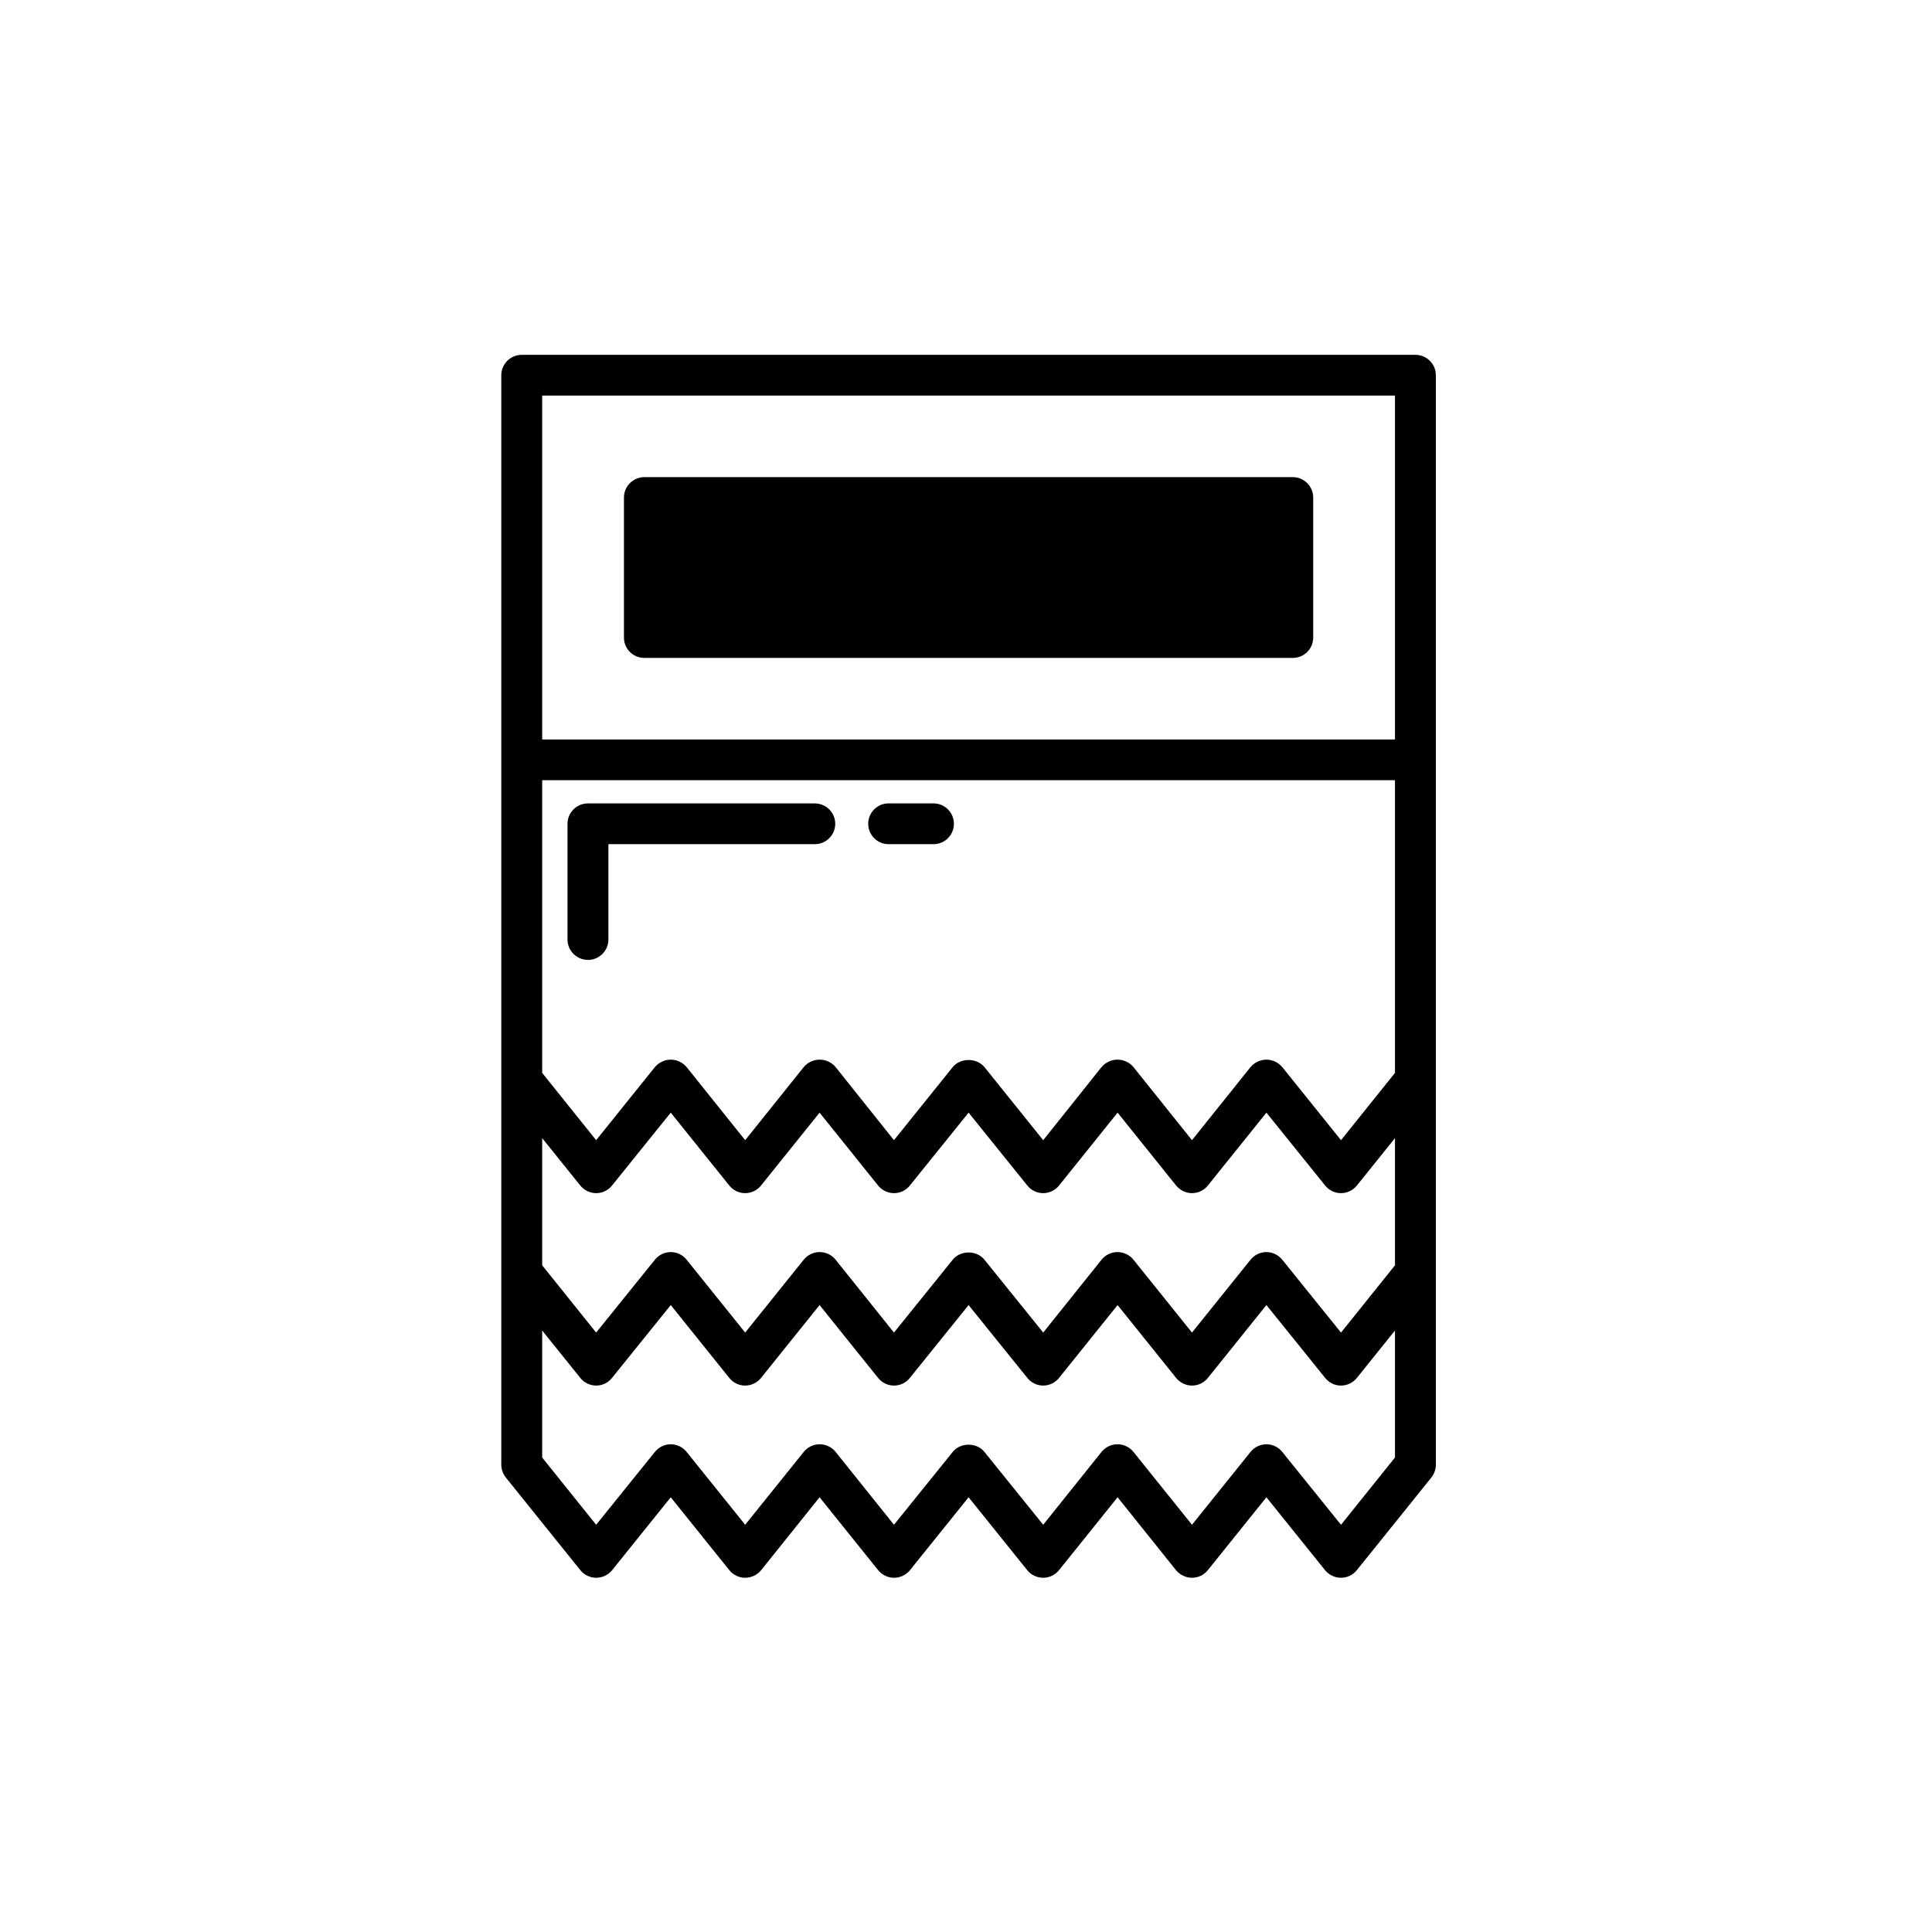 <svg xmlns="http://www.w3.org/2000/svg" xmlns:xlink="http://www.w3.org/1999/xlink" width="300" viewBox="0 0 224.88 225" height="300" preserveAspectRatio="xMidYMid meet"><defs><clipPath id="b2583511a7"><path d="M 58 41.324 L 167.344 41.324 L 167.344 183.746 L 58 183.746 Z M 58 41.324 " clip-rule="nonzero"></path></clipPath></defs><g clip-path="url(#b2583511a7)"><path fill="#000000" d="M 164.777 41.324 L 60.703 41.324 C 59.395 41.324 58.32 42.391 58.32 43.695 L 58.32 170.574 C 58.32 171.117 58.512 171.641 58.848 172.07 L 67.512 182.844 C 67.965 183.414 68.652 183.746 69.367 183.746 C 70.105 183.746 70.773 183.414 71.223 182.867 L 78.055 174.371 L 84.863 182.844 C 85.316 183.414 85.984 183.746 86.723 183.746 C 87.438 183.746 88.125 183.414 88.578 182.867 L 95.387 174.371 L 102.195 182.844 C 102.648 183.414 103.336 183.746 104.051 183.746 C 104.789 183.746 105.457 183.414 105.91 182.867 L 112.742 174.371 L 119.574 182.867 C 120.023 183.414 120.691 183.746 121.43 183.746 C 122.145 183.746 122.836 183.414 123.285 182.844 L 130.094 174.371 L 136.902 182.867 C 137.355 183.414 138.047 183.746 138.758 183.746 C 139.496 183.746 140.164 183.414 140.617 182.844 L 147.426 174.371 L 154.258 182.867 C 154.711 183.414 155.375 183.746 156.113 183.746 C 156.828 183.746 157.52 183.414 157.969 182.844 L 166.637 172.07 C 166.969 171.641 167.16 171.117 167.16 170.574 L 167.16 43.695 C 167.16 42.391 166.09 41.324 164.777 41.324 Z M 162.398 169.742 L 156.113 177.574 L 149.281 169.102 C 148.828 168.531 148.141 168.199 147.426 168.199 C 146.711 168.199 146.02 168.531 145.566 169.102 L 138.758 177.574 L 131.953 169.102 C 131.5 168.531 130.809 168.199 130.094 168.199 L 130.07 168.199 C 129.355 168.199 128.668 168.531 128.215 169.102 L 121.43 177.574 L 114.598 169.102 C 113.691 167.961 111.789 167.961 110.883 169.102 L 104.051 177.574 L 97.266 169.102 C 96.816 168.531 96.125 168.199 95.41 168.199 L 95.387 168.199 C 94.672 168.199 93.98 168.531 93.531 169.102 L 86.723 177.574 L 79.914 169.102 C 79.461 168.531 78.77 168.199 78.055 168.199 C 77.344 168.199 76.652 168.531 76.199 169.102 L 69.367 177.574 L 63.082 169.742 L 63.082 154.953 L 67.512 160.461 C 67.965 161.031 68.652 161.363 69.367 161.363 C 70.105 161.363 70.773 161.031 71.223 160.461 L 78.055 151.988 L 84.863 160.461 C 85.316 161.031 85.984 161.363 86.723 161.363 C 87.438 161.363 88.125 161.031 88.578 160.461 L 95.387 151.988 L 102.195 160.461 C 102.648 161.031 103.336 161.363 104.051 161.363 C 104.789 161.363 105.457 161.031 105.91 160.461 L 112.742 151.988 L 119.574 160.461 C 120.023 161.031 120.691 161.363 121.43 161.363 C 122.145 161.363 122.836 161.031 123.285 160.461 L 130.094 151.988 L 136.902 160.461 C 137.355 161.031 138.047 161.363 138.758 161.363 C 139.496 161.363 140.164 161.031 140.617 160.461 L 147.426 151.988 L 154.258 160.461 C 154.711 161.031 155.375 161.363 156.113 161.363 C 156.828 161.363 157.52 161.031 157.969 160.461 L 162.398 154.953 Z M 162.398 147.359 L 156.113 155.191 L 149.281 146.719 C 148.828 146.148 148.141 145.816 147.426 145.816 C 146.711 145.816 146.02 146.148 145.566 146.719 L 138.758 155.191 L 131.953 146.719 C 131.5 146.148 130.809 145.816 130.094 145.816 L 130.07 145.816 C 129.355 145.816 128.668 146.148 128.215 146.719 L 121.43 155.191 L 114.598 146.719 C 113.691 145.578 111.789 145.578 110.883 146.719 L 104.051 155.191 L 97.266 146.719 C 96.816 146.148 96.125 145.816 95.41 145.816 L 95.387 145.816 C 94.672 145.816 93.98 146.148 93.531 146.719 L 86.723 155.191 L 79.914 146.719 C 79.461 146.148 78.77 145.816 78.055 145.816 C 77.344 145.816 76.652 146.148 76.199 146.719 L 69.367 155.191 L 63.082 147.359 L 63.082 132.547 L 67.512 138.055 C 67.965 138.621 68.652 138.953 69.367 138.953 C 70.105 138.953 70.773 138.621 71.223 138.055 L 78.055 129.578 L 84.863 138.055 C 85.316 138.621 85.984 138.953 86.723 138.953 C 87.438 138.953 88.125 138.621 88.578 138.055 L 95.387 129.578 L 102.195 138.055 C 102.648 138.621 103.336 138.953 104.051 138.953 C 104.789 138.953 105.457 138.621 105.91 138.055 L 112.742 129.578 L 119.574 138.055 C 120.023 138.621 120.691 138.953 121.43 138.953 C 122.145 138.953 122.836 138.621 123.285 138.055 L 130.094 129.578 L 136.902 138.055 C 137.355 138.621 138.047 138.953 138.758 138.953 C 139.496 138.953 140.164 138.621 140.617 138.055 L 147.426 129.578 L 154.258 138.055 C 154.711 138.621 155.375 138.953 156.113 138.953 C 156.828 138.953 157.52 138.621 157.969 138.055 L 162.398 132.547 Z M 162.398 124.949 L 156.113 132.785 L 149.281 124.285 C 148.828 123.738 148.141 123.406 147.426 123.406 C 146.711 123.406 146.02 123.738 145.566 124.285 L 138.758 132.785 L 131.953 124.285 C 131.5 123.738 130.809 123.406 130.094 123.406 L 130.07 123.406 C 129.355 123.406 128.668 123.738 128.215 124.285 L 121.43 132.785 L 114.598 124.285 C 113.691 123.168 111.789 123.168 110.883 124.285 L 104.051 132.785 L 97.266 124.285 C 96.816 123.738 96.125 123.406 95.41 123.406 L 95.387 123.406 C 94.672 123.406 93.98 123.738 93.531 124.285 L 86.723 132.785 L 79.914 124.285 C 79.461 123.738 78.77 123.406 78.055 123.406 C 77.344 123.406 76.652 123.738 76.199 124.285 L 69.367 132.785 L 63.082 124.949 L 63.082 90.863 L 162.398 90.863 Z M 162.398 86.117 L 63.082 86.117 L 63.082 46.07 L 162.398 46.07 Z M 162.398 86.117 " fill-opacity="1" fill-rule="nonzero"></path></g><path fill="#000000" d="M 74.984 76.621 L 150.496 76.621 C 151.805 76.621 152.875 75.578 152.875 74.246 L 152.875 57.938 C 152.875 56.633 151.805 55.566 150.496 55.566 L 74.984 55.566 C 73.676 55.566 72.605 56.633 72.605 57.938 L 72.605 74.246 C 72.605 75.578 73.676 76.621 74.984 76.621 Z M 74.984 76.621 " fill-opacity="1" fill-rule="nonzero"></path><path fill="#000000" d="M 103.43 98.312 L 108.652 98.312 C 109.969 98.312 111.031 97.25 111.031 95.938 C 111.031 94.629 109.969 93.562 108.652 93.562 L 103.43 93.562 C 102.113 93.562 101.051 94.629 101.051 95.938 C 101.051 97.25 102.113 98.312 103.43 98.312 Z M 103.43 98.312 " fill-opacity="1" fill-rule="nonzero"></path><path fill="#000000" d="M 68.414 111.789 C 69.73 111.789 70.793 110.727 70.793 109.418 L 70.793 98.312 L 94.828 98.312 C 96.145 98.312 97.211 97.25 97.211 95.941 C 97.211 94.629 96.145 93.566 94.828 93.566 L 68.414 93.566 C 67.098 93.566 66.031 94.629 66.031 95.941 L 66.031 109.418 C 66.031 110.727 67.098 111.789 68.414 111.789 Z M 68.414 111.789 " fill-opacity="1" fill-rule="nonzero"></path></svg>